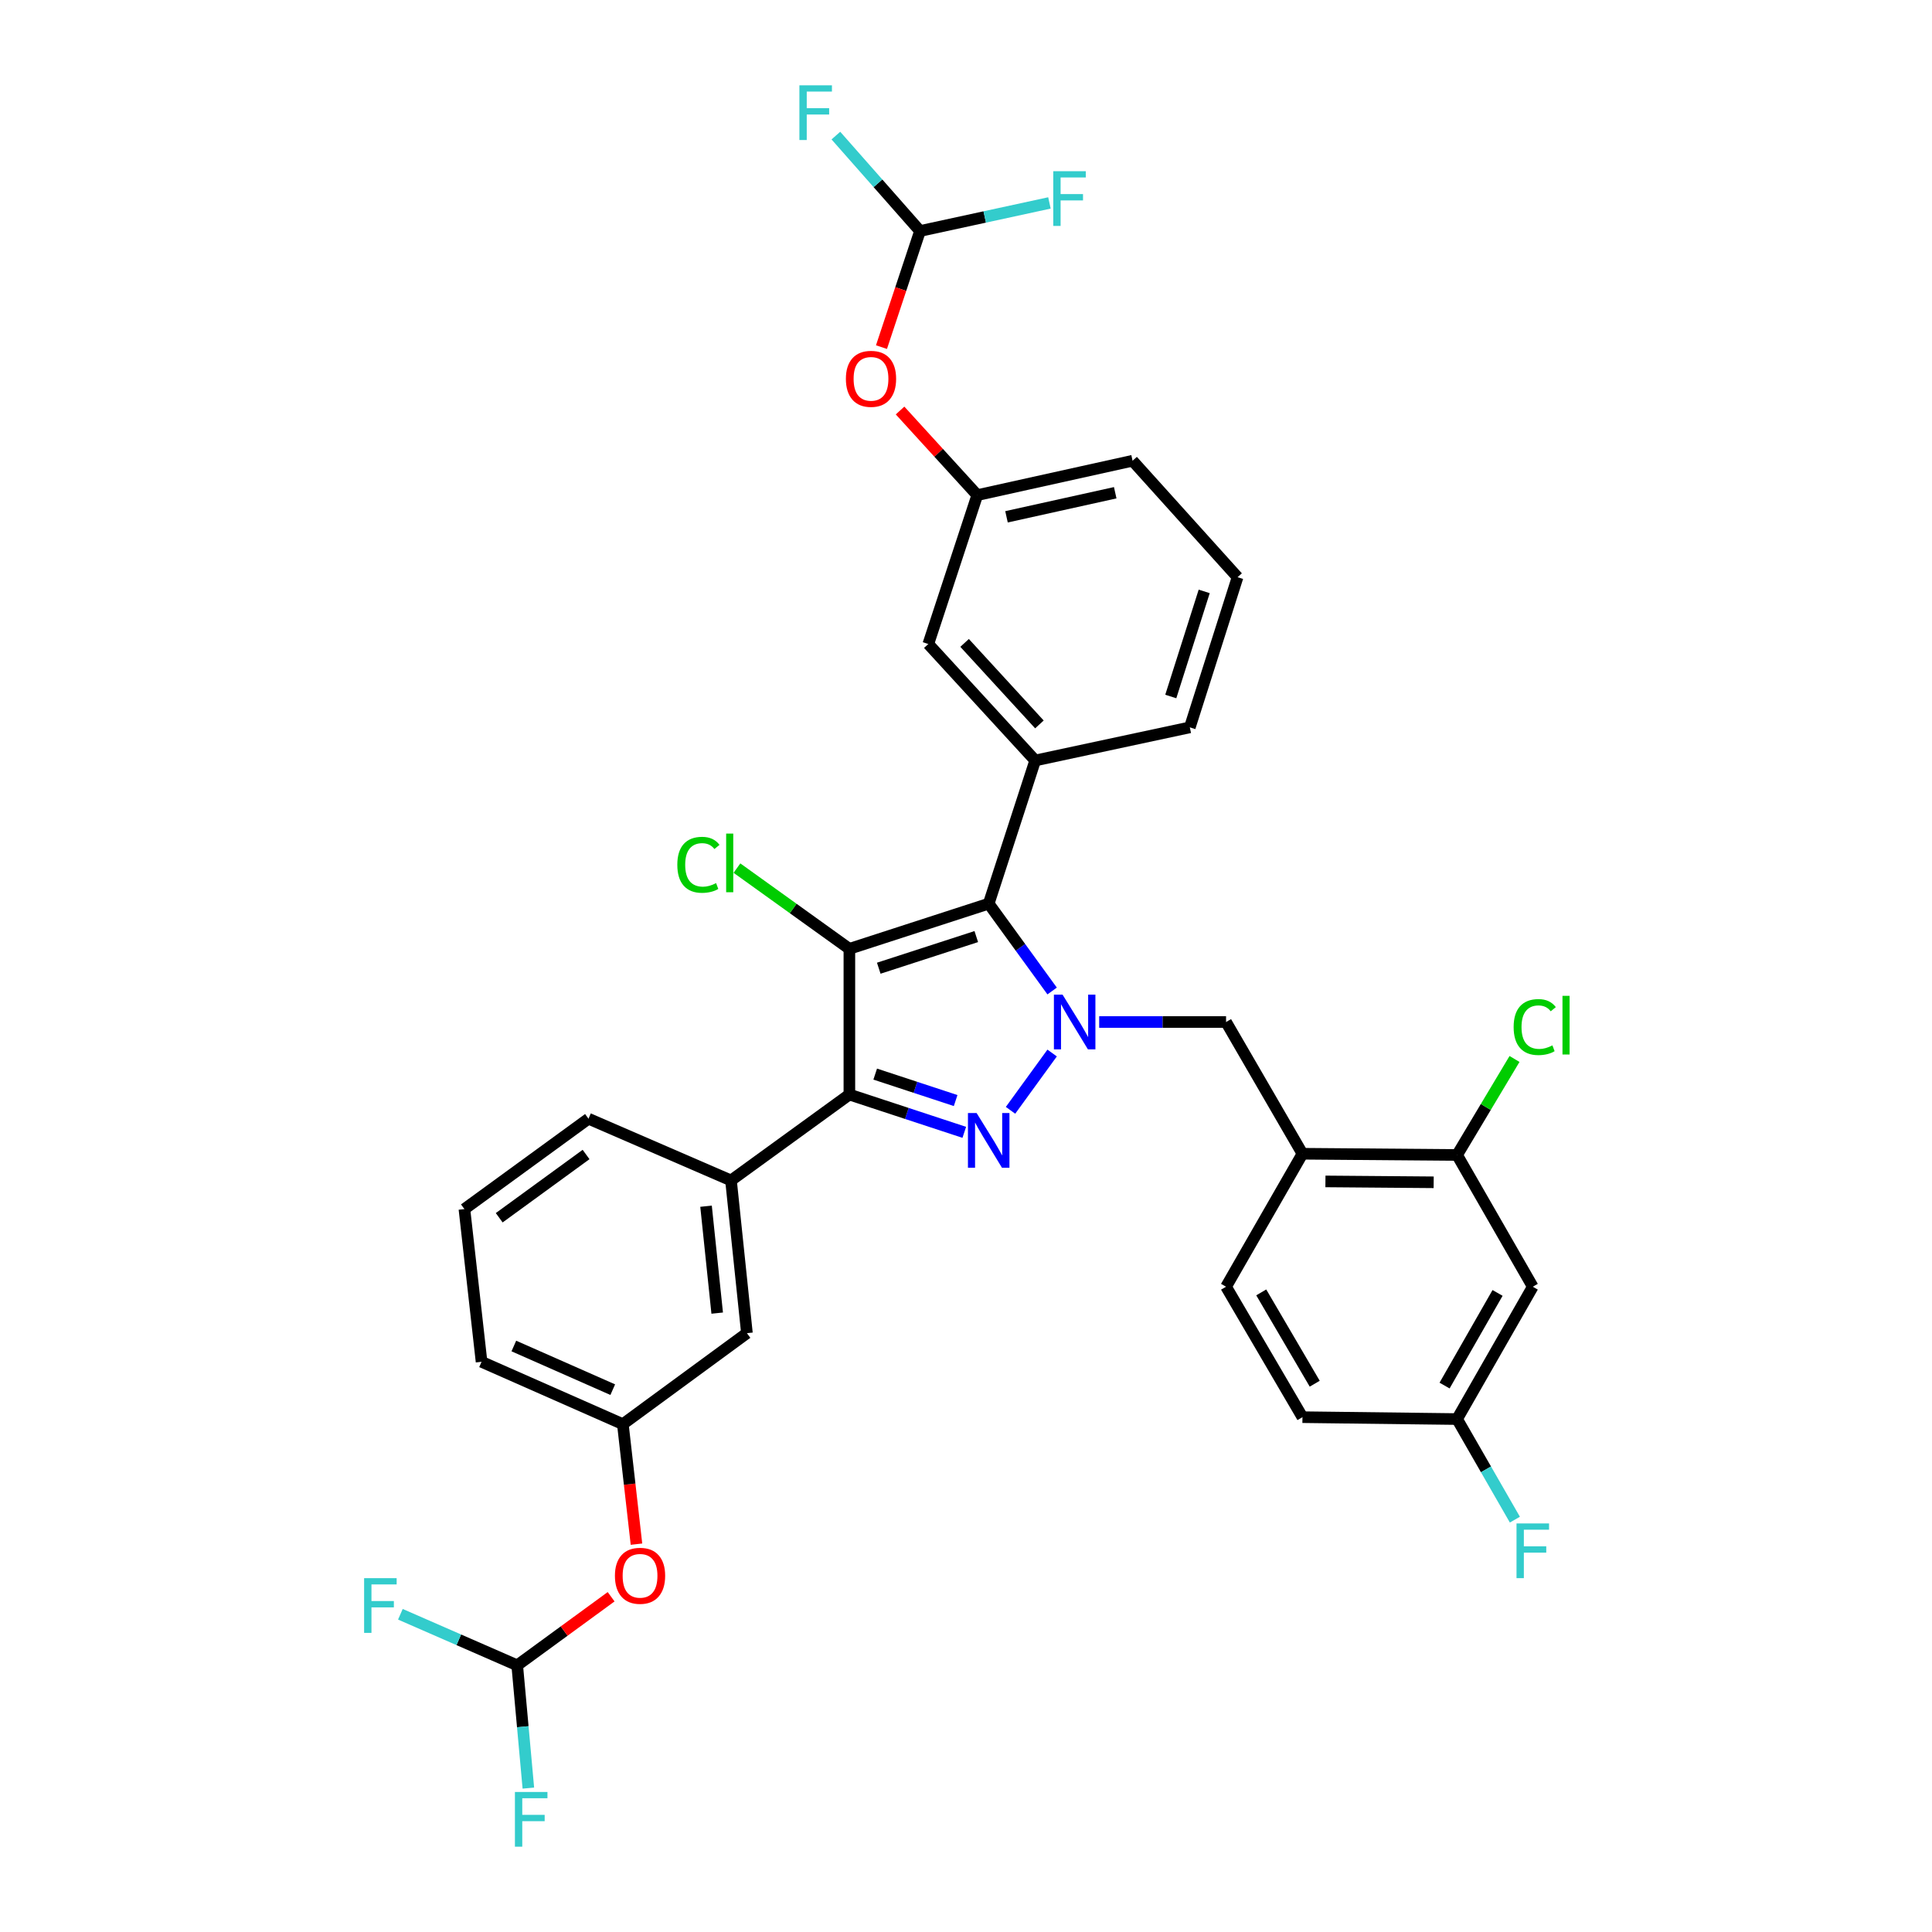 <?xml version='1.0' encoding='iso-8859-1'?>
<svg version='1.1' baseProfile='full'
              xmlns='http://www.w3.org/2000/svg'
                      xmlns:rdkit='http://www.rdkit.org/xml'
                      xmlns:xlink='http://www.w3.org/1999/xlink'
                  xml:space='preserve'
width='1000px' height='1000px' viewBox='0 0 1000 1000'>
<!-- END OF HEADER -->
<rect style='opacity:1.0;fill:#FFFFFF;stroke:none' width='1000' height='1000' x='0' y='0'> </rect>
<path class='bond-2' d='M 439.637,491.114 L 511.75,467.73' style='fill:none;fill-rule:evenodd;stroke:#000000;stroke-width:6px;stroke-linecap:butt;stroke-linejoin:miter;stroke-opacity:1' />
<path class='bond-2' d='M 454.843,501.143 L 505.322,484.774' style='fill:none;fill-rule:evenodd;stroke:#000000;stroke-width:6px;stroke-linecap:butt;stroke-linejoin:miter;stroke-opacity:1' />
<path class='bond-3' d='M 439.637,491.114 L 439.637,566.532' style='fill:none;fill-rule:evenodd;stroke:#000000;stroke-width:6px;stroke-linecap:butt;stroke-linejoin:miter;stroke-opacity:1' />
<path class='bond-13' d='M 439.637,491.114 L 410.54,470.221' style='fill:none;fill-rule:evenodd;stroke:#000000;stroke-width:6px;stroke-linecap:butt;stroke-linejoin:miter;stroke-opacity:1' />
<path class='bond-13' d='M 410.54,470.221 L 381.444,449.329' style='fill:none;fill-rule:evenodd;stroke:#00CC00;stroke-width:6px;stroke-linecap:butt;stroke-linejoin:miter;stroke-opacity:1' />
<path class='bond-0' d='M 544.582,512.936 L 528.166,490.333' style='fill:none;fill-rule:evenodd;stroke:#0000FF;stroke-width:6px;stroke-linecap:butt;stroke-linejoin:miter;stroke-opacity:1' />
<path class='bond-0' d='M 528.166,490.333 L 511.75,467.73' style='fill:none;fill-rule:evenodd;stroke:#000000;stroke-width:6px;stroke-linecap:butt;stroke-linejoin:miter;stroke-opacity:1' />
<path class='bond-6' d='M 568.941,528.989 L 601.774,528.989' style='fill:none;fill-rule:evenodd;stroke:#0000FF;stroke-width:6px;stroke-linecap:butt;stroke-linejoin:miter;stroke-opacity:1' />
<path class='bond-6' d='M 601.774,528.989 L 634.608,528.989' style='fill:none;fill-rule:evenodd;stroke:#000000;stroke-width:6px;stroke-linecap:butt;stroke-linejoin:miter;stroke-opacity:1' />
<path class='bond-34' d='M 544.584,545.042 L 523.047,574.699' style='fill:none;fill-rule:evenodd;stroke:#0000FF;stroke-width:6px;stroke-linecap:butt;stroke-linejoin:miter;stroke-opacity:1' />
<path class='bond-1' d='M 499.112,586.098 L 469.374,576.315' style='fill:none;fill-rule:evenodd;stroke:#0000FF;stroke-width:6px;stroke-linecap:butt;stroke-linejoin:miter;stroke-opacity:1' />
<path class='bond-1' d='M 469.374,576.315 L 439.637,566.532' style='fill:none;fill-rule:evenodd;stroke:#000000;stroke-width:6px;stroke-linecap:butt;stroke-linejoin:miter;stroke-opacity:1' />
<path class='bond-1' d='M 494.638,569.646 L 473.821,562.798' style='fill:none;fill-rule:evenodd;stroke:#0000FF;stroke-width:6px;stroke-linecap:butt;stroke-linejoin:miter;stroke-opacity:1' />
<path class='bond-1' d='M 473.821,562.798 L 453.005,555.95' style='fill:none;fill-rule:evenodd;stroke:#000000;stroke-width:6px;stroke-linecap:butt;stroke-linejoin:miter;stroke-opacity:1' />
<path class='bond-4' d='M 511.75,467.73 L 535.814,393.625' style='fill:none;fill-rule:evenodd;stroke:#000000;stroke-width:6px;stroke-linecap:butt;stroke-linejoin:miter;stroke-opacity:1' />
<path class='bond-5' d='M 439.637,566.532 L 378.362,611' style='fill:none;fill-rule:evenodd;stroke:#000000;stroke-width:6px;stroke-linecap:butt;stroke-linejoin:miter;stroke-opacity:1' />
<path class='bond-12' d='M 535.814,393.625 L 480.492,333.346' style='fill:none;fill-rule:evenodd;stroke:#000000;stroke-width:6px;stroke-linecap:butt;stroke-linejoin:miter;stroke-opacity:1' />
<path class='bond-12' d='M 537.999,374.961 L 499.274,332.766' style='fill:none;fill-rule:evenodd;stroke:#000000;stroke-width:6px;stroke-linecap:butt;stroke-linejoin:miter;stroke-opacity:1' />
<path class='bond-28' d='M 535.814,393.625 L 615.848,376.478' style='fill:none;fill-rule:evenodd;stroke:#000000;stroke-width:6px;stroke-linecap:butt;stroke-linejoin:miter;stroke-opacity:1' />
<path class='bond-14' d='M 378.362,611 L 386.607,690.046' style='fill:none;fill-rule:evenodd;stroke:#000000;stroke-width:6px;stroke-linecap:butt;stroke-linejoin:miter;stroke-opacity:1' />
<path class='bond-14' d='M 365.446,624.333 L 371.218,679.665' style='fill:none;fill-rule:evenodd;stroke:#000000;stroke-width:6px;stroke-linecap:butt;stroke-linejoin:miter;stroke-opacity:1' />
<path class='bond-29' d='M 378.362,611 L 304.605,579.046' style='fill:none;fill-rule:evenodd;stroke:#000000;stroke-width:6px;stroke-linecap:butt;stroke-linejoin:miter;stroke-opacity:1' />
<path class='bond-7' d='M 634.608,528.989 L 674.15,597.173' style='fill:none;fill-rule:evenodd;stroke:#000000;stroke-width:6px;stroke-linecap:butt;stroke-linejoin:miter;stroke-opacity:1' />
<path class='bond-8' d='M 674.15,597.173 L 754.185,597.821' style='fill:none;fill-rule:evenodd;stroke:#000000;stroke-width:6px;stroke-linecap:butt;stroke-linejoin:miter;stroke-opacity:1' />
<path class='bond-8' d='M 686.04,611.5 L 742.064,611.953' style='fill:none;fill-rule:evenodd;stroke:#000000;stroke-width:6px;stroke-linecap:butt;stroke-linejoin:miter;stroke-opacity:1' />
<path class='bond-19' d='M 674.15,597.173 L 634.608,666.006' style='fill:none;fill-rule:evenodd;stroke:#000000;stroke-width:6px;stroke-linecap:butt;stroke-linejoin:miter;stroke-opacity:1' />
<path class='bond-9' d='M 754.185,597.821 L 793.364,666.006' style='fill:none;fill-rule:evenodd;stroke:#000000;stroke-width:6px;stroke-linecap:butt;stroke-linejoin:miter;stroke-opacity:1' />
<path class='bond-21' d='M 754.185,597.821 L 769.048,572.972' style='fill:none;fill-rule:evenodd;stroke:#000000;stroke-width:6px;stroke-linecap:butt;stroke-linejoin:miter;stroke-opacity:1' />
<path class='bond-21' d='M 769.048,572.972 L 783.91,548.123' style='fill:none;fill-rule:evenodd;stroke:#00CC00;stroke-width:6px;stroke-linecap:butt;stroke-linejoin:miter;stroke-opacity:1' />
<path class='bond-37' d='M 793.364,666.006 L 754.185,734.506' style='fill:none;fill-rule:evenodd;stroke:#000000;stroke-width:6px;stroke-linecap:butt;stroke-linejoin:miter;stroke-opacity:1' />
<path class='bond-37' d='M 775.135,669.216 L 747.71,717.166' style='fill:none;fill-rule:evenodd;stroke:#000000;stroke-width:6px;stroke-linecap:butt;stroke-linejoin:miter;stroke-opacity:1' />
<path class='bond-10' d='M 476.199,119.568 L 466.226,149.616' style='fill:none;fill-rule:evenodd;stroke:#000000;stroke-width:6px;stroke-linecap:butt;stroke-linejoin:miter;stroke-opacity:1' />
<path class='bond-10' d='M 466.226,149.616 L 456.252,179.664' style='fill:none;fill-rule:evenodd;stroke:#FF0000;stroke-width:6px;stroke-linecap:butt;stroke-linejoin:miter;stroke-opacity:1' />
<path class='bond-22' d='M 476.199,119.568 L 454.425,94.875' style='fill:none;fill-rule:evenodd;stroke:#000000;stroke-width:6px;stroke-linecap:butt;stroke-linejoin:miter;stroke-opacity:1' />
<path class='bond-22' d='M 454.425,94.875 L 432.651,70.181' style='fill:none;fill-rule:evenodd;stroke:#33CCCC;stroke-width:6px;stroke-linecap:butt;stroke-linejoin:miter;stroke-opacity:1' />
<path class='bond-25' d='M 476.199,119.568 L 509.692,112.301' style='fill:none;fill-rule:evenodd;stroke:#000000;stroke-width:6px;stroke-linecap:butt;stroke-linejoin:miter;stroke-opacity:1' />
<path class='bond-25' d='M 509.692,112.301 L 543.186,105.034' style='fill:none;fill-rule:evenodd;stroke:#33CCCC;stroke-width:6px;stroke-linecap:butt;stroke-linejoin:miter;stroke-opacity:1' />
<path class='bond-11' d='M 267.71,861.973 L 292.014,844.224' style='fill:none;fill-rule:evenodd;stroke:#000000;stroke-width:6px;stroke-linecap:butt;stroke-linejoin:miter;stroke-opacity:1' />
<path class='bond-11' d='M 292.014,844.224 L 316.317,826.475' style='fill:none;fill-rule:evenodd;stroke:#FF0000;stroke-width:6px;stroke-linecap:butt;stroke-linejoin:miter;stroke-opacity:1' />
<path class='bond-23' d='M 267.71,861.973 L 270.593,893.747' style='fill:none;fill-rule:evenodd;stroke:#000000;stroke-width:6px;stroke-linecap:butt;stroke-linejoin:miter;stroke-opacity:1' />
<path class='bond-23' d='M 270.593,893.747 L 273.477,925.522' style='fill:none;fill-rule:evenodd;stroke:#33CCCC;stroke-width:6px;stroke-linecap:butt;stroke-linejoin:miter;stroke-opacity:1' />
<path class='bond-24' d='M 267.71,861.973 L 237.474,848.756' style='fill:none;fill-rule:evenodd;stroke:#000000;stroke-width:6px;stroke-linecap:butt;stroke-linejoin:miter;stroke-opacity:1' />
<path class='bond-24' d='M 237.474,848.756 L 207.238,835.54' style='fill:none;fill-rule:evenodd;stroke:#33CCCC;stroke-width:6px;stroke-linecap:butt;stroke-linejoin:miter;stroke-opacity:1' />
<path class='bond-17' d='M 480.492,333.346 L 505.829,256.276' style='fill:none;fill-rule:evenodd;stroke:#000000;stroke-width:6px;stroke-linecap:butt;stroke-linejoin:miter;stroke-opacity:1' />
<path class='bond-18' d='M 386.607,690.046 L 322.384,737.146' style='fill:none;fill-rule:evenodd;stroke:#000000;stroke-width:6px;stroke-linecap:butt;stroke-linejoin:miter;stroke-opacity:1' />
<path class='bond-15' d='M 329.435,799.252 L 325.91,768.199' style='fill:none;fill-rule:evenodd;stroke:#FF0000;stroke-width:6px;stroke-linecap:butt;stroke-linejoin:miter;stroke-opacity:1' />
<path class='bond-15' d='M 325.91,768.199 L 322.384,737.146' style='fill:none;fill-rule:evenodd;stroke:#000000;stroke-width:6px;stroke-linecap:butt;stroke-linejoin:miter;stroke-opacity:1' />
<path class='bond-16' d='M 465.871,212.482 L 485.85,234.379' style='fill:none;fill-rule:evenodd;stroke:#FF0000;stroke-width:6px;stroke-linecap:butt;stroke-linejoin:miter;stroke-opacity:1' />
<path class='bond-16' d='M 485.85,234.379 L 505.829,256.276' style='fill:none;fill-rule:evenodd;stroke:#000000;stroke-width:6px;stroke-linecap:butt;stroke-linejoin:miter;stroke-opacity:1' />
<path class='bond-36' d='M 505.829,256.276 L 586.219,238.481' style='fill:none;fill-rule:evenodd;stroke:#000000;stroke-width:6px;stroke-linecap:butt;stroke-linejoin:miter;stroke-opacity:1' />
<path class='bond-36' d='M 520.963,267.501 L 577.236,255.044' style='fill:none;fill-rule:evenodd;stroke:#000000;stroke-width:6px;stroke-linecap:butt;stroke-linejoin:miter;stroke-opacity:1' />
<path class='bond-35' d='M 322.384,737.146 L 249.251,704.869' style='fill:none;fill-rule:evenodd;stroke:#000000;stroke-width:6px;stroke-linecap:butt;stroke-linejoin:miter;stroke-opacity:1' />
<path class='bond-35' d='M 317.16,719.286 L 265.966,696.692' style='fill:none;fill-rule:evenodd;stroke:#000000;stroke-width:6px;stroke-linecap:butt;stroke-linejoin:miter;stroke-opacity:1' />
<path class='bond-26' d='M 634.608,666.006 L 674.15,733.526' style='fill:none;fill-rule:evenodd;stroke:#000000;stroke-width:6px;stroke-linecap:butt;stroke-linejoin:miter;stroke-opacity:1' />
<path class='bond-26' d='M 652.818,668.942 L 680.498,716.206' style='fill:none;fill-rule:evenodd;stroke:#000000;stroke-width:6px;stroke-linecap:butt;stroke-linejoin:miter;stroke-opacity:1' />
<path class='bond-20' d='M 754.185,734.506 L 674.15,733.526' style='fill:none;fill-rule:evenodd;stroke:#000000;stroke-width:6px;stroke-linecap:butt;stroke-linejoin:miter;stroke-opacity:1' />
<path class='bond-27' d='M 754.185,734.506 L 769.141,760.535' style='fill:none;fill-rule:evenodd;stroke:#000000;stroke-width:6px;stroke-linecap:butt;stroke-linejoin:miter;stroke-opacity:1' />
<path class='bond-27' d='M 769.141,760.535 L 784.098,786.564' style='fill:none;fill-rule:evenodd;stroke:#33CCCC;stroke-width:6px;stroke-linecap:butt;stroke-linejoin:miter;stroke-opacity:1' />
<path class='bond-30' d='M 615.848,376.478 L 640.56,298.76' style='fill:none;fill-rule:evenodd;stroke:#000000;stroke-width:6px;stroke-linecap:butt;stroke-linejoin:miter;stroke-opacity:1' />
<path class='bond-30' d='M 605.994,360.508 L 623.293,306.106' style='fill:none;fill-rule:evenodd;stroke:#000000;stroke-width:6px;stroke-linecap:butt;stroke-linejoin:miter;stroke-opacity:1' />
<path class='bond-31' d='M 304.605,579.046 L 240.381,625.822' style='fill:none;fill-rule:evenodd;stroke:#000000;stroke-width:6px;stroke-linecap:butt;stroke-linejoin:miter;stroke-opacity:1' />
<path class='bond-31' d='M 303.349,597.565 L 258.392,630.308' style='fill:none;fill-rule:evenodd;stroke:#000000;stroke-width:6px;stroke-linecap:butt;stroke-linejoin:miter;stroke-opacity:1' />
<path class='bond-32' d='M 640.56,298.76 L 586.219,238.481' style='fill:none;fill-rule:evenodd;stroke:#000000;stroke-width:6px;stroke-linecap:butt;stroke-linejoin:miter;stroke-opacity:1' />
<path class='bond-33' d='M 240.381,625.822 L 249.251,704.869' style='fill:none;fill-rule:evenodd;stroke:#000000;stroke-width:6px;stroke-linecap:butt;stroke-linejoin:miter;stroke-opacity:1' />
<path  class='atom-1' d='M 549.981 514.829
L 559.261 529.829
Q 560.181 531.309, 561.661 533.989
Q 563.141 536.669, 563.221 536.829
L 563.221 514.829
L 566.981 514.829
L 566.981 543.149
L 563.101 543.149
L 553.141 526.749
Q 551.981 524.829, 550.741 522.629
Q 549.541 520.429, 549.181 519.749
L 549.181 543.149
L 545.501 543.149
L 545.501 514.829
L 549.981 514.829
' fill='#0000FF'/>
<path  class='atom-2' d='M 505.49 576.096
L 514.77 591.096
Q 515.69 592.576, 517.17 595.256
Q 518.65 597.936, 518.73 598.096
L 518.73 576.096
L 522.49 576.096
L 522.49 604.416
L 518.61 604.416
L 508.65 588.016
Q 507.49 586.096, 506.25 583.896
Q 505.05 581.696, 504.69 581.016
L 504.69 604.416
L 501.01 604.416
L 501.01 576.096
L 505.49 576.096
' fill='#0000FF'/>
<path  class='atom-14' d='M 350.578 447.619
Q 350.578 440.579, 353.858 436.899
Q 357.178 433.179, 363.458 433.179
Q 369.298 433.179, 372.418 437.299
L 369.778 439.459
Q 367.498 436.459, 363.458 436.459
Q 359.178 436.459, 356.898 439.339
Q 354.658 442.179, 354.658 447.619
Q 354.658 453.219, 356.978 456.099
Q 359.338 458.979, 363.898 458.979
Q 367.018 458.979, 370.658 457.099
L 371.778 460.099
Q 370.298 461.059, 368.058 461.619
Q 365.818 462.179, 363.338 462.179
Q 357.178 462.179, 353.858 458.419
Q 350.578 454.659, 350.578 447.619
' fill='#00CC00'/>
<path  class='atom-14' d='M 375.858 431.459
L 379.538 431.459
L 379.538 461.819
L 375.858 461.819
L 375.858 431.459
' fill='#00CC00'/>
<path  class='atom-16' d='M 318.285 815.624
Q 318.285 808.824, 321.645 805.024
Q 325.005 801.224, 331.285 801.224
Q 337.565 801.224, 340.925 805.024
Q 344.285 808.824, 344.285 815.624
Q 344.285 822.504, 340.885 826.424
Q 337.485 830.304, 331.285 830.304
Q 325.045 830.304, 321.645 826.424
Q 318.285 822.544, 318.285 815.624
M 331.285 827.104
Q 335.605 827.104, 337.925 824.224
Q 340.285 821.304, 340.285 815.624
Q 340.285 810.064, 337.925 807.264
Q 335.605 804.424, 331.285 804.424
Q 326.965 804.424, 324.605 807.224
Q 322.285 810.024, 322.285 815.624
Q 322.285 821.344, 324.605 824.224
Q 326.965 827.104, 331.285 827.104
' fill='#FF0000'/>
<path  class='atom-17' d='M 437.831 196.078
Q 437.831 189.278, 441.191 185.478
Q 444.551 181.678, 450.831 181.678
Q 457.111 181.678, 460.471 185.478
Q 463.831 189.278, 463.831 196.078
Q 463.831 202.958, 460.431 206.878
Q 457.031 210.758, 450.831 210.758
Q 444.591 210.758, 441.191 206.878
Q 437.831 202.998, 437.831 196.078
M 450.831 207.558
Q 455.151 207.558, 457.471 204.678
Q 459.831 201.758, 459.831 196.078
Q 459.831 190.518, 457.471 187.718
Q 455.151 184.878, 450.831 184.878
Q 446.511 184.878, 444.151 187.678
Q 441.831 190.478, 441.831 196.078
Q 441.831 201.798, 444.151 204.678
Q 446.511 207.558, 450.831 207.558
' fill='#FF0000'/>
<path  class='atom-22' d='M 783.456 531.606
Q 783.456 524.566, 786.736 520.886
Q 790.056 517.166, 796.336 517.166
Q 802.176 517.166, 805.296 521.286
L 802.656 523.446
Q 800.376 520.446, 796.336 520.446
Q 792.056 520.446, 789.776 523.326
Q 787.536 526.166, 787.536 531.606
Q 787.536 537.206, 789.856 540.086
Q 792.216 542.966, 796.776 542.966
Q 799.896 542.966, 803.536 541.086
L 804.656 544.086
Q 803.176 545.046, 800.936 545.606
Q 798.696 546.166, 796.216 546.166
Q 790.056 546.166, 786.736 542.406
Q 783.456 538.646, 783.456 531.606
' fill='#00CC00'/>
<path  class='atom-22' d='M 808.736 515.446
L 812.416 515.446
L 812.416 545.806
L 808.736 545.806
L 808.736 515.446
' fill='#00CC00'/>
<path  class='atom-23' d='M 413.769 44.157
L 430.609 44.157
L 430.609 47.397
L 417.569 47.397
L 417.569 55.997
L 429.169 55.997
L 429.169 59.277
L 417.569 59.277
L 417.569 72.477
L 413.769 72.477
L 413.769 44.157
' fill='#33CCCC'/>
<path  class='atom-24' d='M 266.523 927.523
L 283.363 927.523
L 283.363 930.763
L 270.323 930.763
L 270.323 939.363
L 281.923 939.363
L 281.923 942.643
L 270.323 942.643
L 270.323 955.843
L 266.523 955.843
L 266.523 927.523
' fill='#33CCCC'/>
<path  class='atom-25' d='M 188.466 816.855
L 205.306 816.855
L 205.306 820.095
L 192.266 820.095
L 192.266 828.695
L 203.866 828.695
L 203.866 831.975
L 192.266 831.975
L 192.266 845.175
L 188.466 845.175
L 188.466 816.855
' fill='#33CCCC'/>
<path  class='atom-26' d='M 545.165 88.617
L 562.005 88.617
L 562.005 91.857
L 548.965 91.857
L 548.965 100.457
L 560.565 100.457
L 560.565 103.737
L 548.965 103.737
L 548.965 116.937
L 545.165 116.937
L 545.165 88.617
' fill='#33CCCC'/>
<path  class='atom-28' d='M 784.944 788.53
L 801.784 788.53
L 801.784 791.77
L 788.744 791.77
L 788.744 800.37
L 800.344 800.37
L 800.344 803.65
L 788.744 803.65
L 788.744 816.85
L 784.944 816.85
L 784.944 788.53
' fill='#33CCCC'/>
</svg>
